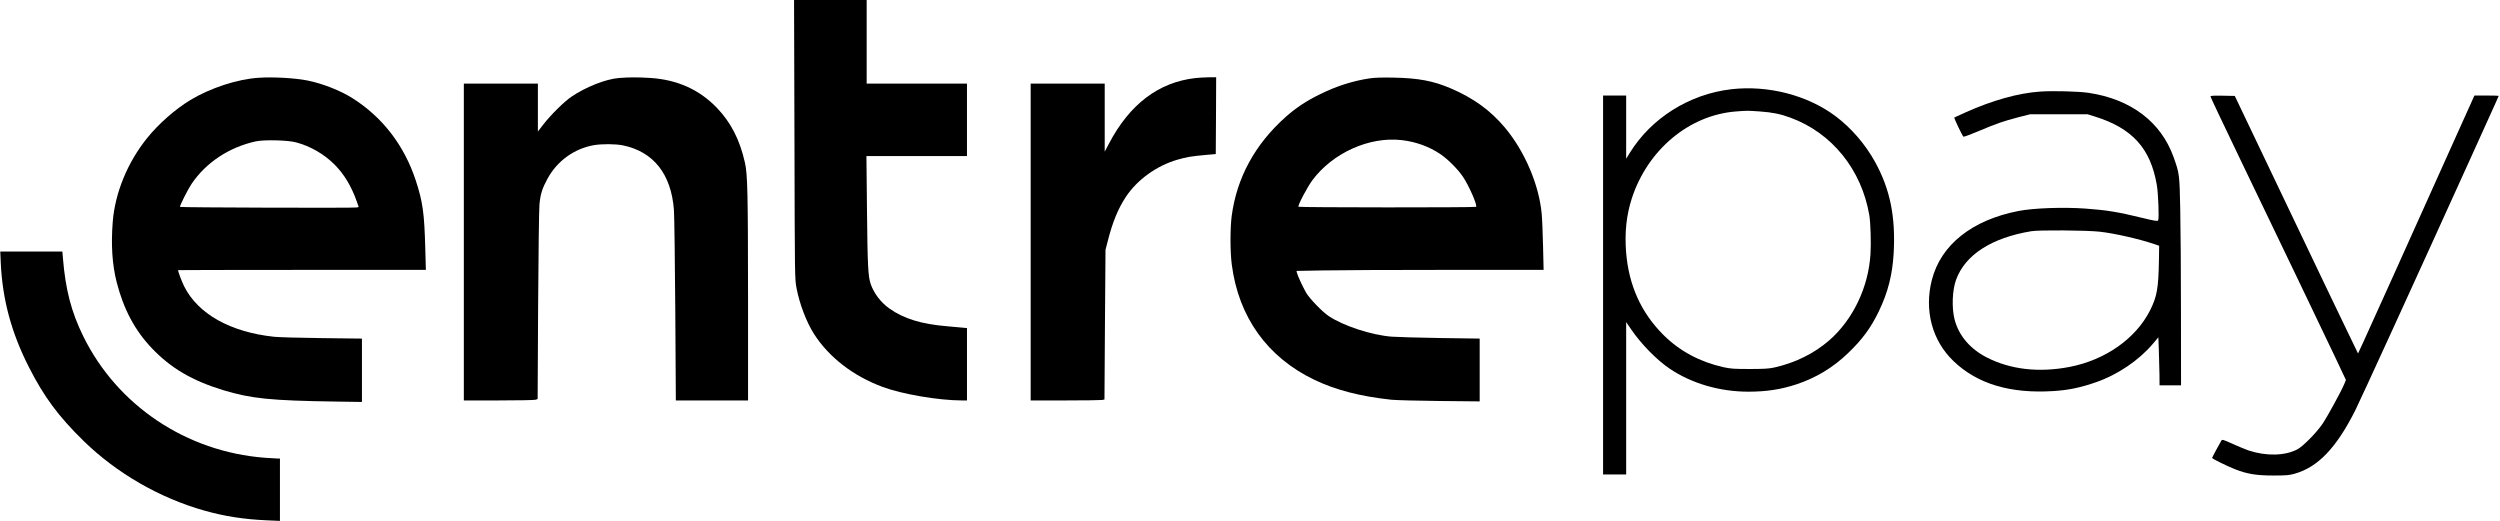 <?xml version="1.0" encoding="UTF-8" standalone="yes"?>
<svg version="1.0" xmlns="http://www.w3.org/2000/svg" width="2354pt" height="491pt" viewBox="0 0 3139 655" preserveAspectRatio="xMidYMid meet">
  <g transform="translate(0,655) scale(0.1,-0.1)" fill="#000000" stroke="none">
    <path d="M9973 4798 c4 -1742 4 -1754 26 -1867 36 -195 126 -430 219 -575 188
-294 494 -530 862 -666 247 -92 703 -169 993 -170 l67 0 0 454 0 455 -52 5
c-29 3 -114 10 -188 17 -331 27 -553 95 -735 224 -107 76 -194 190 -235 309
-32 95 -39 228 -46 929 l-7 677 632 0 631 0 0 455 0 455 -630 0 -630 0 0 525
0 525 -456 0 -456 0 5 -1752z"/>
    <path d="M3240 5573 c-268 -18 -604 -128 -856 -280 -190 -115 -399 -299 -543
-478 -245 -304 -402 -687 -431 -1049 -23 -293 -7 -537 49 -760 88 -342 229
-607 443 -831 237 -249 507 -407 893 -525 352 -107 593 -132 1418 -144 l327
-5 0 398 0 398 -502 6 c-277 3 -548 11 -603 17 -549 59 -955 287 -1129 635
-27 55 -76 184 -76 202 0 1 700 3 1557 3 l1556 0 -7 258 c-12 460 -32 599
-122 872 -145 437 -418 791 -795 1028 -150 95 -374 183 -564 221 -152 31 -437
47 -615 34z m472 -811 c182 -49 350 -146 482 -277 121 -121 211 -270 280 -462
l25 -73 -23 -6 c-32 -8 -2213 -1 -2221 7 -8 9 97 218 146 291 182 268 470 458
804 532 104 23 402 16 507 -12z"/>
    <path d="M7765 5570 c-164 -14 -412 -112 -594 -235 -90 -61 -259 -228 -352
-348 l-69 -89 0 301 0 301 -465 0 -465 0 0 -1990 0 -1990 439 0 c242 0 451 4
464 9 l24 9 6 1169 c4 658 11 1215 17 1276 12 130 35 202 103 326 121 220 333
373 577 417 102 18 274 17 368 -2 384 -79 607 -360 641 -812 5 -70 13 -637 17
-1259 l7 -1133 453 0 454 0 0 1263 c-1 1367 -6 1578 -40 1727 -64 286 -177
504 -353 687 -221 229 -499 353 -837 374 -165 10 -266 9 -395 -1z"/>
    <path d="M15006 5569 c-460 -53 -822 -328 -1081 -820 l-55 -104 0 428 0 427
-465 0 -465 0 0 -1990 0 -1990 434 0 c238 0 447 3 463 6 l30 6 6 940 7 940 26
101 c62 247 131 415 231 566 143 215 385 389 646 465 112 33 180 44 347 59
l135 12 3 483 2 482 -97 -1 c-54 -1 -129 -5 -167 -10z"/>
    <path d="M17200 5566 c-208 -31 -413 -95 -620 -197 -175 -85 -306 -172 -436
-287 -387 -345 -615 -764 -679 -1245 -20 -156 -20 -449 1 -609 85 -661 447
-1166 1038 -1449 268 -128 575 -208 966 -250 58 -6 331 -13 608 -16 l502 -5 0
395 0 394 -492 7 c-271 4 -547 12 -612 17 -255 20 -607 135 -791 258 -81 53
-243 221 -286 296 -39 68 -105 209 -114 247 l-6 25 323 6 c178 4 876 7 1552 7
l1229 0 -7 298 c-4 163 -11 346 -17 406 -33 364 -213 786 -462 1083 -184 218
-392 369 -680 493 -220 94 -407 129 -717 135 -141 3 -235 0 -300 -9z m400
-776 c176 -20 343 -80 482 -173 95 -63 224 -192 287 -286 76 -112 185 -361
166 -379 -9 -10 -2221 -9 -2231 1 -13 12 110 246 175 334 256 343 716 550
1121 503z"/>
    <path d="M21740 5429 c-525 -61 -1004 -361 -1275 -800 l-45 -73 0 397 0 397
-145 0 -145 0 0 -2380 0 -2380 145 0 145 0 0 957 0 957 63 -92 c126 -184 321
-383 482 -492 277 -187 629 -290 990 -290 226 0 408 28 600 91 247 81 463 211
653 394 177 169 288 320 387 527 113 235 169 456 185 723 26 461 -44 807 -233
1150 -125 226 -300 428 -500 578 -352 262 -845 389 -1307 336z m359 -279 c157
-11 261 -32 387 -79 518 -191 890 -650 988 -1223 16 -92 24 -349 15 -489 -26
-420 -221 -825 -520 -1086 -191 -165 -429 -282 -691 -340 -67 -14 -128 -18
-308 -18 -199 0 -237 3 -329 23 -295 66 -549 202 -751 403 -282 280 -438 626
-471 1043 -19 248 4 463 72 674 199 611 721 1047 1309 1092 140 11 143 11 299
0z"/>
    <path d="M25625 5400 c-275 -18 -603 -109 -945 -263 -74 -33 -136 -61 -138
-63 -7 -5 103 -236 115 -241 7 -3 93 29 190 70 224 95 314 126 499 174 l149
38 360 0 360 0 90 -28 c473 -147 702 -400 781 -862 18 -107 30 -424 16 -444
-8 -11 -42 -6 -198 32 -302 74 -448 98 -714 117 -274 20 -653 7 -841 -30 -584
-113 -976 -425 -1089 -866 -98 -383 3 -762 272 -1020 299 -287 714 -411 1257
-376 191 12 341 44 536 112 268 93 534 273 709 479 l71 84 6 -164 c3 -90 7
-226 8 -301 l1 -138 135 0 135 0 -1 898 c0 493 -4 1082 -9 1307 -9 449 -10
455 -85 665 -159 440 -536 725 -1067 804 -120 18 -444 27 -603 16z m740 -1760
c186 -20 505 -93 695 -158 l55 -19 -3 -189 c-6 -347 -25 -451 -111 -622 -180
-356 -562 -624 -1012 -711 -385 -74 -742 -33 -1039 119 -212 109 -353 276
-405 478 -37 146 -29 366 19 498 114 313 445 527 946 610 99 16 685 12 855 -6z"/>
    <path d="M27760 5337 c0 -7 165 -355 366 -773 524 -1088 1045 -2174 1201
-2503 l134 -284 -21 -51 c-37 -90 -211 -408 -274 -501 -74 -109 -242 -280
-313 -318 -155 -83 -390 -89 -613 -16 -36 12 -125 49 -199 82 -125 57 -134 59
-145 42 -26 -43 -116 -211 -116 -217 0 -10 186 -102 290 -143 152 -59 264 -78
480 -78 157 0 196 3 261 21 295 80 530 325 768 799 79 160 733 1589 1476 3228
328 724 325 717 325 721 0 2 -69 4 -153 4 l-152 0 -305 -677 c-457 -1019
-1041 -2313 -1102 -2445 l-55 -118 -132 273 c-73 149 -421 877 -774 1617
l-642 1345 -153 3 c-121 2 -152 0 -152 -11z"/>
    <path d="M3 3253 c21 -465 133 -881 354 -1315 190 -374 371 -618 689 -929 415
-404 954 -715 1516 -873 256 -72 493 -109 786 -122 l162 -7 0 392 0 391 -27 0
c-16 0 -89 5 -163 10 -985 75 -1853 656 -2280 1525 -151 306 -224 588 -256
983 l-7 82 -390 0 -390 0 6 -137z"/>
  </g>
</svg>